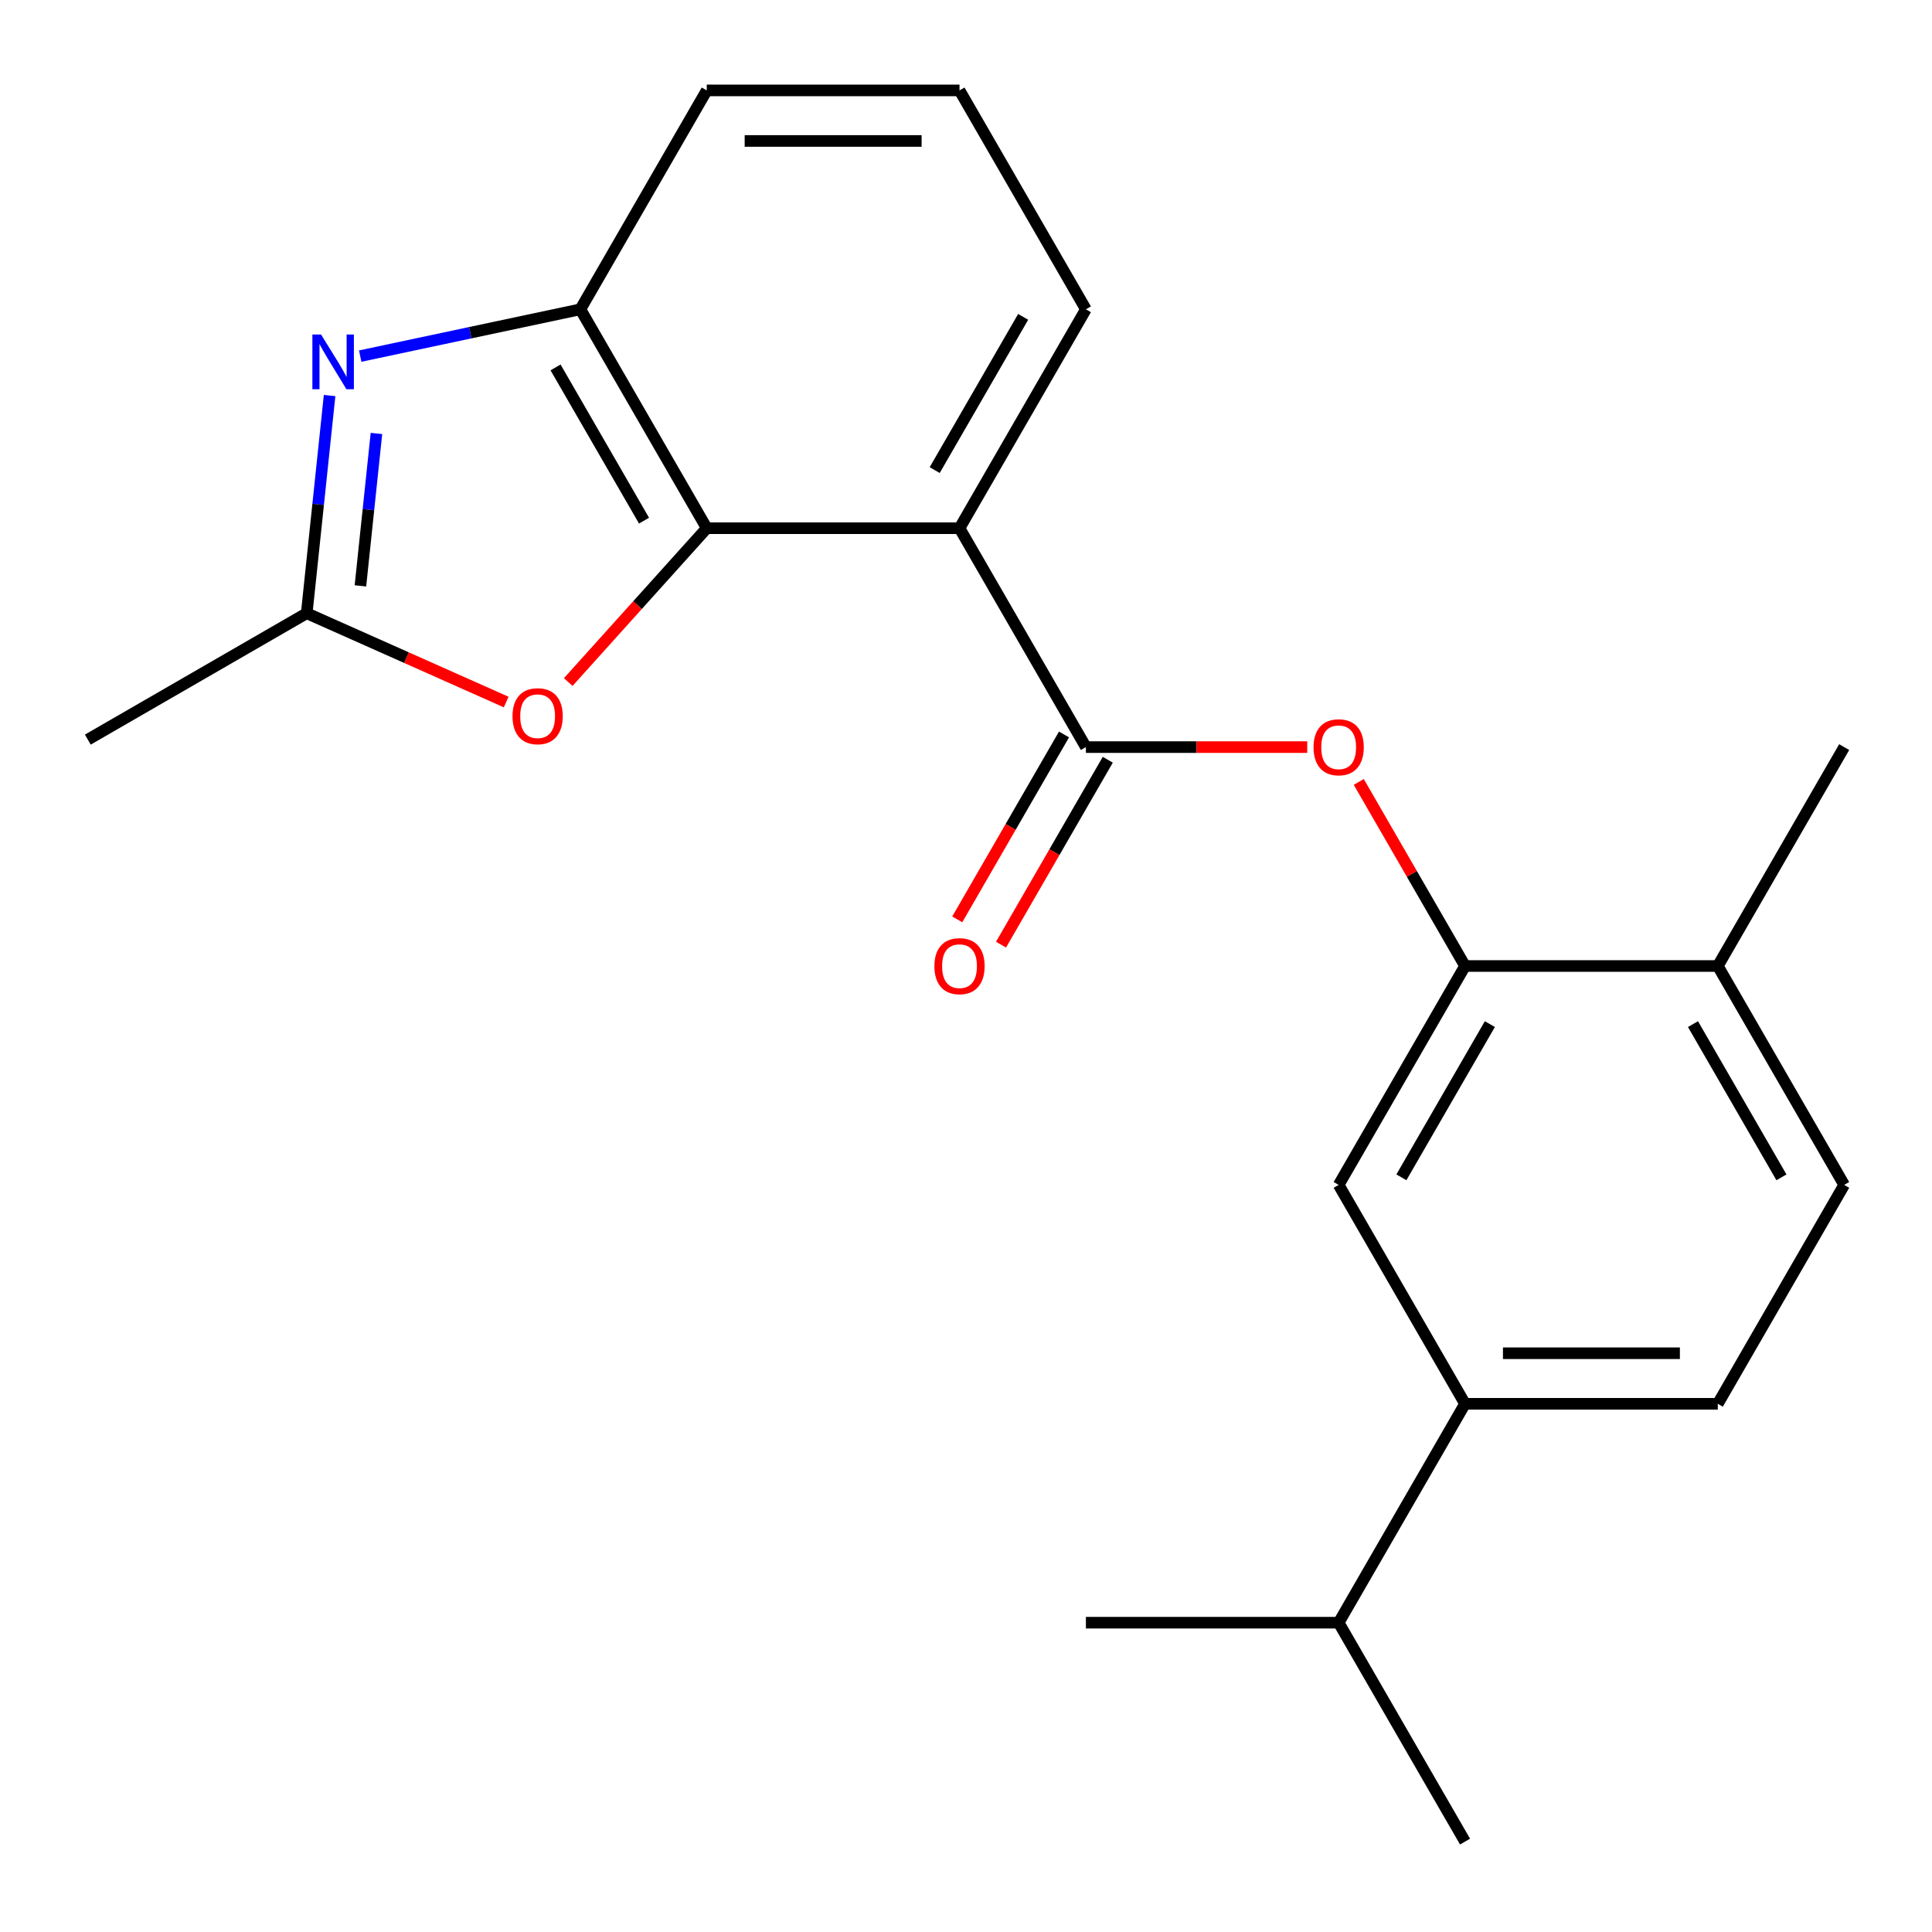 <?xml version='1.0' encoding='iso-8859-1'?>
<svg version='1.1' baseProfile='full'
              xmlns='http://www.w3.org/2000/svg'
                      xmlns:rdkit='http://www.rdkit.org/xml'
                      xmlns:xlink='http://www.w3.org/1999/xlink'
                  xml:space='preserve'
width='1000px' height='1000px' viewBox='0 0 1000 1000'>
<!-- END OF HEADER -->
<rect style='opacity:1.0;fill:#FFFFFF;stroke:none' width='1000' height='1000' x='0' y='0'> </rect>
<path class='bond-0' d='M 496.644,273.398 L 365.815,273.398' style='fill:none;fill-rule:evenodd;stroke:#000000;stroke-width:6px;stroke-linecap:butt;stroke-linejoin:miter;stroke-opacity:1' />
<path class='bond-2' d='M 496.644,273.398 L 562.059,386.699' style='fill:none;fill-rule:evenodd;stroke:#000000;stroke-width:6px;stroke-linecap:butt;stroke-linejoin:miter;stroke-opacity:1' />
<path class='bond-15' d='M 496.644,273.398 L 562.059,160.097' style='fill:none;fill-rule:evenodd;stroke:#000000;stroke-width:6px;stroke-linecap:butt;stroke-linejoin:miter;stroke-opacity:1' />
<path class='bond-15' d='M 483.796,243.32 L 529.586,164.009' style='fill:none;fill-rule:evenodd;stroke:#000000;stroke-width:6px;stroke-linecap:butt;stroke-linejoin:miter;stroke-opacity:1' />
<path class='bond-3' d='M 365.815,273.398 L 329.964,313.215' style='fill:none;fill-rule:evenodd;stroke:#000000;stroke-width:6px;stroke-linecap:butt;stroke-linejoin:miter;stroke-opacity:1' />
<path class='bond-3' d='M 329.964,313.215 L 294.113,353.032' style='fill:none;fill-rule:evenodd;stroke:#FF0000;stroke-width:6px;stroke-linecap:butt;stroke-linejoin:miter;stroke-opacity:1' />
<path class='bond-5' d='M 365.815,273.398 L 300.401,160.097' style='fill:none;fill-rule:evenodd;stroke:#000000;stroke-width:6px;stroke-linecap:butt;stroke-linejoin:miter;stroke-opacity:1' />
<path class='bond-5' d='M 333.343,269.485 L 287.553,190.175' style='fill:none;fill-rule:evenodd;stroke:#000000;stroke-width:6px;stroke-linecap:butt;stroke-linejoin:miter;stroke-opacity:1' />
<path class='bond-1' d='M 186.442,184.319 L 243.421,172.208' style='fill:none;fill-rule:evenodd;stroke:#0000FF;stroke-width:6px;stroke-linecap:butt;stroke-linejoin:miter;stroke-opacity:1' />
<path class='bond-1' d='M 243.421,172.208 L 300.401,160.097' style='fill:none;fill-rule:evenodd;stroke:#000000;stroke-width:6px;stroke-linecap:butt;stroke-linejoin:miter;stroke-opacity:1' />
<path class='bond-23' d='M 170.599,204.728 L 164.677,261.069' style='fill:none;fill-rule:evenodd;stroke:#0000FF;stroke-width:6px;stroke-linecap:butt;stroke-linejoin:miter;stroke-opacity:1' />
<path class='bond-23' d='M 164.677,261.069 L 158.756,317.41' style='fill:none;fill-rule:evenodd;stroke:#000000;stroke-width:6px;stroke-linecap:butt;stroke-linejoin:miter;stroke-opacity:1' />
<path class='bond-23' d='M 194.845,224.365 L 190.7,263.804' style='fill:none;fill-rule:evenodd;stroke:#0000FF;stroke-width:6px;stroke-linecap:butt;stroke-linejoin:miter;stroke-opacity:1' />
<path class='bond-23' d='M 190.7,263.804 L 186.555,303.242' style='fill:none;fill-rule:evenodd;stroke:#000000;stroke-width:6px;stroke-linecap:butt;stroke-linejoin:miter;stroke-opacity:1' />
<path class='bond-6' d='M 562.059,386.699 L 619.338,386.699' style='fill:none;fill-rule:evenodd;stroke:#000000;stroke-width:6px;stroke-linecap:butt;stroke-linejoin:miter;stroke-opacity:1' />
<path class='bond-6' d='M 619.338,386.699 L 676.617,386.699' style='fill:none;fill-rule:evenodd;stroke:#FF0000;stroke-width:6px;stroke-linecap:butt;stroke-linejoin:miter;stroke-opacity:1' />
<path class='bond-10' d='M 550.729,380.157 L 523.099,428.013' style='fill:none;fill-rule:evenodd;stroke:#000000;stroke-width:6px;stroke-linecap:butt;stroke-linejoin:miter;stroke-opacity:1' />
<path class='bond-10' d='M 523.099,428.013 L 495.47,475.868' style='fill:none;fill-rule:evenodd;stroke:#FF0000;stroke-width:6px;stroke-linecap:butt;stroke-linejoin:miter;stroke-opacity:1' />
<path class='bond-10' d='M 573.389,393.24 L 545.76,441.096' style='fill:none;fill-rule:evenodd;stroke:#000000;stroke-width:6px;stroke-linecap:butt;stroke-linejoin:miter;stroke-opacity:1' />
<path class='bond-10' d='M 545.76,441.096 L 518.13,488.951' style='fill:none;fill-rule:evenodd;stroke:#FF0000;stroke-width:6px;stroke-linecap:butt;stroke-linejoin:miter;stroke-opacity:1' />
<path class='bond-4' d='M 262.003,363.378 L 210.379,340.394' style='fill:none;fill-rule:evenodd;stroke:#FF0000;stroke-width:6px;stroke-linecap:butt;stroke-linejoin:miter;stroke-opacity:1' />
<path class='bond-4' d='M 210.379,340.394 L 158.756,317.41' style='fill:none;fill-rule:evenodd;stroke:#000000;stroke-width:6px;stroke-linecap:butt;stroke-linejoin:miter;stroke-opacity:1' />
<path class='bond-17' d='M 158.756,317.41 L 45.455,382.824' style='fill:none;fill-rule:evenodd;stroke:#000000;stroke-width:6px;stroke-linecap:butt;stroke-linejoin:miter;stroke-opacity:1' />
<path class='bond-22' d='M 300.401,160.097 L 365.815,46.795' style='fill:none;fill-rule:evenodd;stroke:#000000;stroke-width:6px;stroke-linecap:butt;stroke-linejoin:miter;stroke-opacity:1' />
<path class='bond-7' d='M 703.298,404.73 L 730.8,452.365' style='fill:none;fill-rule:evenodd;stroke:#FF0000;stroke-width:6px;stroke-linecap:butt;stroke-linejoin:miter;stroke-opacity:1' />
<path class='bond-7' d='M 730.8,452.365 L 758.302,500' style='fill:none;fill-rule:evenodd;stroke:#000000;stroke-width:6px;stroke-linecap:butt;stroke-linejoin:miter;stroke-opacity:1' />
<path class='bond-8' d='M 758.302,500 L 692.888,613.301' style='fill:none;fill-rule:evenodd;stroke:#000000;stroke-width:6px;stroke-linecap:butt;stroke-linejoin:miter;stroke-opacity:1' />
<path class='bond-8' d='M 771.15,530.078 L 725.36,609.389' style='fill:none;fill-rule:evenodd;stroke:#000000;stroke-width:6px;stroke-linecap:butt;stroke-linejoin:miter;stroke-opacity:1' />
<path class='bond-11' d='M 758.302,500 L 889.131,500' style='fill:none;fill-rule:evenodd;stroke:#000000;stroke-width:6px;stroke-linecap:butt;stroke-linejoin:miter;stroke-opacity:1' />
<path class='bond-9' d='M 692.888,613.301 L 758.302,726.602' style='fill:none;fill-rule:evenodd;stroke:#000000;stroke-width:6px;stroke-linecap:butt;stroke-linejoin:miter;stroke-opacity:1' />
<path class='bond-14' d='M 758.302,726.602 L 692.888,839.903' style='fill:none;fill-rule:evenodd;stroke:#000000;stroke-width:6px;stroke-linecap:butt;stroke-linejoin:miter;stroke-opacity:1' />
<path class='bond-24' d='M 758.302,726.602 L 889.131,726.602' style='fill:none;fill-rule:evenodd;stroke:#000000;stroke-width:6px;stroke-linecap:butt;stroke-linejoin:miter;stroke-opacity:1' />
<path class='bond-24' d='M 777.926,700.437 L 869.507,700.437' style='fill:none;fill-rule:evenodd;stroke:#000000;stroke-width:6px;stroke-linecap:butt;stroke-linejoin:miter;stroke-opacity:1' />
<path class='bond-13' d='M 889.131,500 L 954.545,613.301' style='fill:none;fill-rule:evenodd;stroke:#000000;stroke-width:6px;stroke-linecap:butt;stroke-linejoin:miter;stroke-opacity:1' />
<path class='bond-13' d='M 876.283,530.078 L 922.073,609.389' style='fill:none;fill-rule:evenodd;stroke:#000000;stroke-width:6px;stroke-linecap:butt;stroke-linejoin:miter;stroke-opacity:1' />
<path class='bond-19' d='M 889.131,500 L 954.545,386.699' style='fill:none;fill-rule:evenodd;stroke:#000000;stroke-width:6px;stroke-linecap:butt;stroke-linejoin:miter;stroke-opacity:1' />
<path class='bond-12' d='M 889.131,726.602 L 954.545,613.301' style='fill:none;fill-rule:evenodd;stroke:#000000;stroke-width:6px;stroke-linecap:butt;stroke-linejoin:miter;stroke-opacity:1' />
<path class='bond-20' d='M 692.888,839.903 L 562.059,839.903' style='fill:none;fill-rule:evenodd;stroke:#000000;stroke-width:6px;stroke-linecap:butt;stroke-linejoin:miter;stroke-opacity:1' />
<path class='bond-21' d='M 692.888,839.903 L 758.302,953.205' style='fill:none;fill-rule:evenodd;stroke:#000000;stroke-width:6px;stroke-linecap:butt;stroke-linejoin:miter;stroke-opacity:1' />
<path class='bond-18' d='M 562.059,160.097 L 496.644,46.795' style='fill:none;fill-rule:evenodd;stroke:#000000;stroke-width:6px;stroke-linecap:butt;stroke-linejoin:miter;stroke-opacity:1' />
<path class='bond-16' d='M 365.815,46.795 L 496.644,46.795' style='fill:none;fill-rule:evenodd;stroke:#000000;stroke-width:6px;stroke-linecap:butt;stroke-linejoin:miter;stroke-opacity:1' />
<path class='bond-16' d='M 385.44,72.961 L 477.02,72.961' style='fill:none;fill-rule:evenodd;stroke:#000000;stroke-width:6px;stroke-linecap:butt;stroke-linejoin:miter;stroke-opacity:1' />
<path  class='atom-2' d='M 166.171 173.137
L 175.451 188.137
Q 176.371 189.617, 177.851 192.297
Q 179.331 194.977, 179.411 195.137
L 179.411 173.137
L 183.171 173.137
L 183.171 201.457
L 179.291 201.457
L 169.331 185.057
Q 168.171 183.137, 166.931 180.937
Q 165.731 178.737, 165.371 178.057
L 165.371 201.457
L 161.691 201.457
L 161.691 173.137
L 166.171 173.137
' fill='#0000FF'/>
<path  class='atom-4' d='M 265.274 370.703
Q 265.274 363.903, 268.634 360.103
Q 271.994 356.303, 278.274 356.303
Q 284.554 356.303, 287.914 360.103
Q 291.274 363.903, 291.274 370.703
Q 291.274 377.583, 287.874 381.503
Q 284.474 385.383, 278.274 385.383
Q 272.034 385.383, 268.634 381.503
Q 265.274 377.623, 265.274 370.703
M 278.274 382.183
Q 282.594 382.183, 284.914 379.303
Q 287.274 376.383, 287.274 370.703
Q 287.274 365.143, 284.914 362.343
Q 282.594 359.503, 278.274 359.503
Q 273.954 359.503, 271.594 362.303
Q 269.274 365.103, 269.274 370.703
Q 269.274 376.423, 271.594 379.303
Q 273.954 382.183, 278.274 382.183
' fill='#FF0000'/>
<path  class='atom-7' d='M 679.888 386.779
Q 679.888 379.979, 683.248 376.179
Q 686.608 372.379, 692.888 372.379
Q 699.168 372.379, 702.528 376.179
Q 705.888 379.979, 705.888 386.779
Q 705.888 393.659, 702.488 397.579
Q 699.088 401.459, 692.888 401.459
Q 686.648 401.459, 683.248 397.579
Q 679.888 393.699, 679.888 386.779
M 692.888 398.259
Q 697.208 398.259, 699.528 395.379
Q 701.888 392.459, 701.888 386.779
Q 701.888 381.219, 699.528 378.419
Q 697.208 375.579, 692.888 375.579
Q 688.568 375.579, 686.208 378.379
Q 683.888 381.179, 683.888 386.779
Q 683.888 392.499, 686.208 395.379
Q 688.568 398.259, 692.888 398.259
' fill='#FF0000'/>
<path  class='atom-11' d='M 483.644 500.08
Q 483.644 493.28, 487.004 489.48
Q 490.364 485.68, 496.644 485.68
Q 502.924 485.68, 506.284 489.48
Q 509.644 493.28, 509.644 500.08
Q 509.644 506.96, 506.244 510.88
Q 502.844 514.76, 496.644 514.76
Q 490.404 514.76, 487.004 510.88
Q 483.644 507, 483.644 500.08
M 496.644 511.56
Q 500.964 511.56, 503.284 508.68
Q 505.644 505.76, 505.644 500.08
Q 505.644 494.52, 503.284 491.72
Q 500.964 488.88, 496.644 488.88
Q 492.324 488.88, 489.964 491.68
Q 487.644 494.48, 487.644 500.08
Q 487.644 505.8, 489.964 508.68
Q 492.324 511.56, 496.644 511.56
' fill='#FF0000'/>
</svg>
